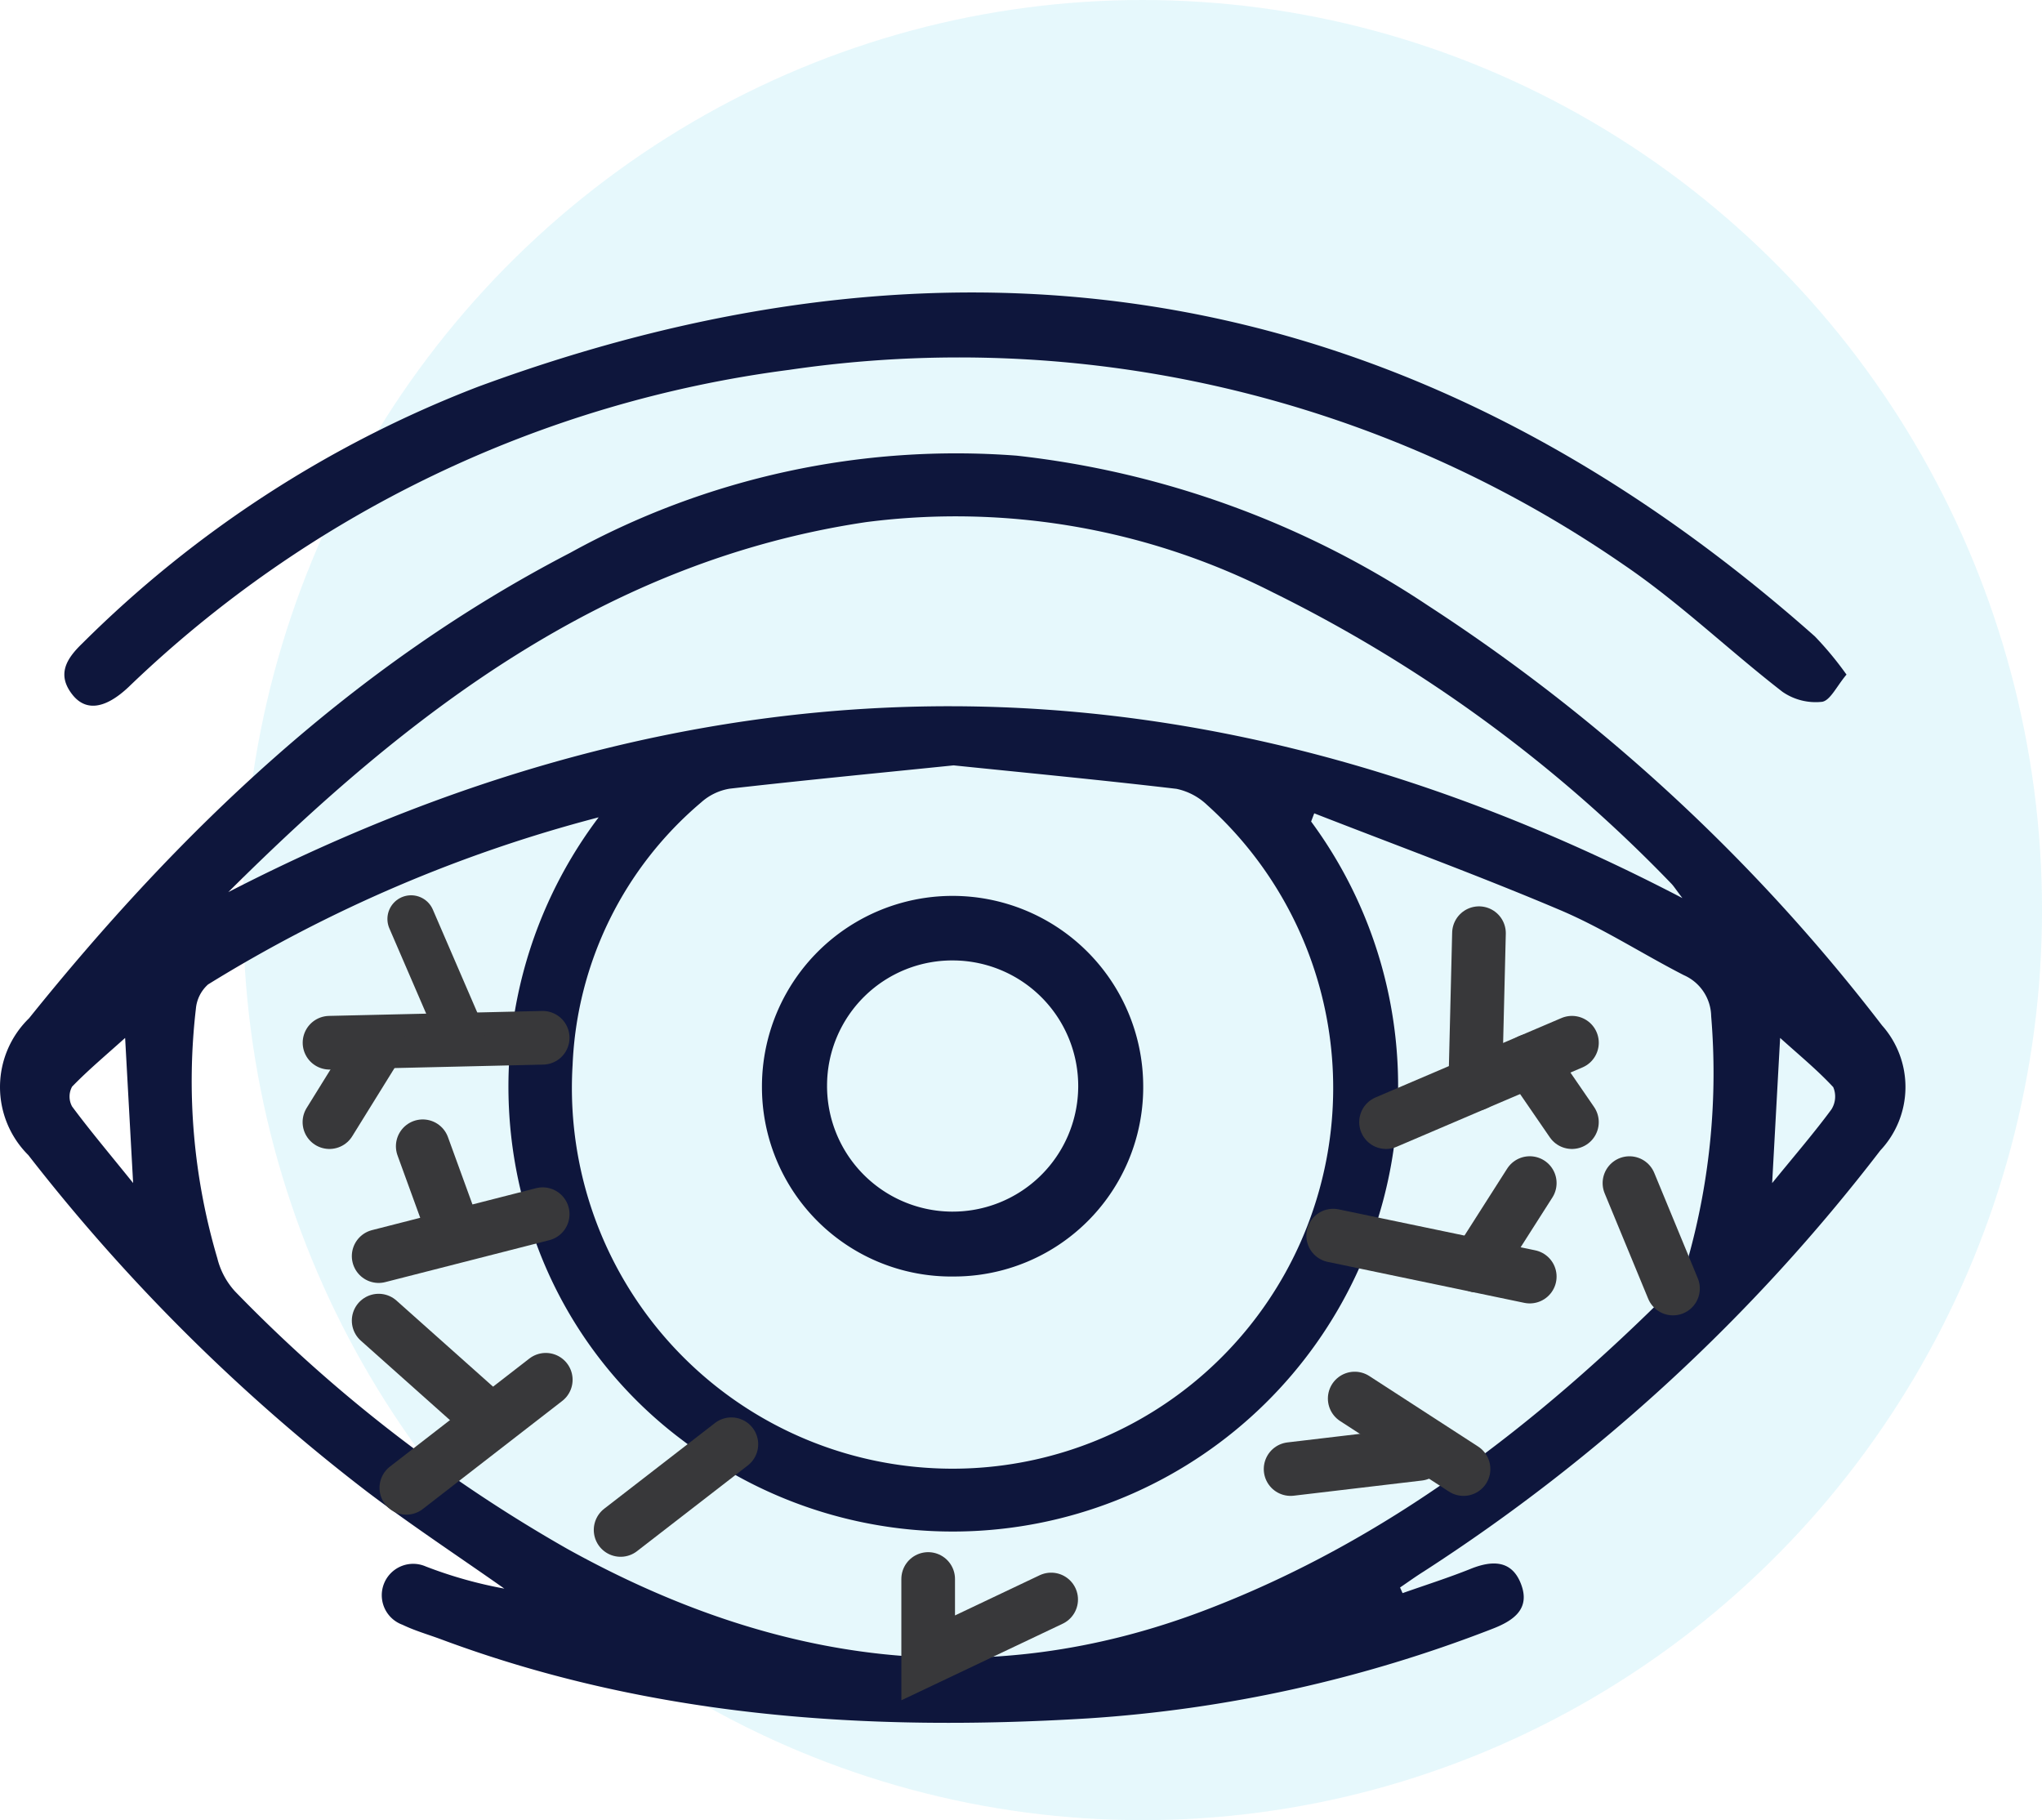 <svg xmlns="http://www.w3.org/2000/svg" xmlns:xlink="http://www.w3.org/1999/xlink" width="74.717" height="66.594" viewBox="0 0 74.717 66.594"><defs><clipPath id="a"><rect width="69.722" height="52.329" transform="translate(0 0)" fill="none"/></clipPath></defs><g transform="translate(-494.861 -756.199)"><ellipse cx="32.913" cy="33.297" rx="32.913" ry="33.297" transform="translate(503.753 756.199)" fill="#00b4e5" opacity="0.1"/><g transform="translate(494.861 766.902)"><g clip-path="url(#a)"><path d="M51.316,47.586c.835-.295,1.682-.563,2.5-.892.771-.309,1.483-.325,1.825.524.379.937-.254,1.374-1.048,1.678a49.679,49.679,0,0,1-14.782,3.271c-8.061.492-16.007-.038-23.663-2.89-.475-.177-.967-.316-1.42-.535a1.149,1.149,0,1,1,.847-2.135,15.936,15.936,0,0,0,2.879.812c-1.68-1.182-3.4-2.315-5.033-3.554A68.49,68.49,0,0,1,1.037,31.559a3.51,3.51,0,0,1,.026-5.007c5.546-6.9,11.866-12.915,19.8-17.029A29.223,29.223,0,0,1,37.2,5.968a33.844,33.844,0,0,1,15.057,5.489A66.814,66.814,0,0,1,68.863,26.812a3.39,3.39,0,0,1-.062,4.576A66.555,66.555,0,0,1,52.1,46.789c-.3.188-.582.392-.872.589l.093.208M21.905,19.2A52.205,52.205,0,0,0,7.614,25.314a1.349,1.349,0,0,0-.446.885,22.886,22.886,0,0,0,.785,9.137,2.785,2.785,0,0,0,.65,1.212,54.348,54.348,0,0,0,12.165,9.423c7.47,4.14,15.222,5.346,23.391,2.213C50.793,45.641,56.25,41.4,61.215,36.44a2.538,2.538,0,0,0,.563-1.142,25.114,25.114,0,0,0,.834-8.823,1.672,1.672,0,0,0-1-1.5C60.1,24.2,58.662,23.264,57.1,22.6c-2.971-1.26-6.005-2.372-9.012-3.546l-.114.3A16.3,16.3,0,0,1,24.939,41.966,15.71,15.71,0,0,1,19.1,33.052,16.355,16.355,0,0,1,21.905,19.2m12.981-1.9c-2.714.277-5.453.541-8.187.852a2.062,2.062,0,0,0-1.047.505,13.3,13.3,0,0,0-4.7,9.592,13.928,13.928,0,1,0,23.217-9.5,2.313,2.313,0,0,0-1.121-.591c-2.7-.318-5.4-.576-8.159-.859M8.353,21.937c17.7-9.108,35.341-9.1,53.206.218-.248-.324-.315-.435-.4-.524a52.384,52.384,0,0,0-14.583-10.66A25.6,25.6,0,0,0,31.685,8.4C22.149,9.822,14.94,15.382,8.353,21.937m56.49,10.646c.862-1.058,1.547-1.852,2.168-2.695a.878.878,0,0,0,.067-.817c-.576-.62-1.236-1.163-1.943-1.8-.1,1.806-.187,3.406-.292,5.316M4.576,27.273c-.7.631-1.351,1.174-1.938,1.781a.754.754,0,0,0,0,.726c.657.885,1.37,1.728,2.233,2.8-.105-1.9-.193-3.5-.292-5.3" fill="#0e163c"/><path d="M67.567,13.974c-.363.428-.6.957-.9,1a2.135,2.135,0,0,1-1.446-.366c-1.975-1.529-3.79-3.284-5.853-4.678a42.776,42.776,0,0,0-30.5-7.1A42.779,42.779,0,0,0,4.7,14.437c-.841.791-1.553.9-2.046.281-.582-.734-.234-1.312.353-1.877a41.76,41.76,0,0,1,14.5-9.4c18.083-6.66,34.434-3.683,48.9,9.14a12.249,12.249,0,0,1,1.152,1.391" fill="#0e163c"/><path d="M34.908,36a6.929,6.929,0,0,1-7.028-6.9A6.975,6.975,0,0,1,41.83,29,6.924,6.924,0,0,1,34.908,36m-4.646-7a4.595,4.595,0,1,0,4.672-4.563A4.581,4.581,0,0,0,30.262,29" fill="#0e163c"/><path d="M50.715,30.352l3.266-1.395,3.537-1.51" fill="none" stroke="#38383a" stroke-linecap="round" stroke-miterlimit="10" stroke-width="1.963"/><line x1="0.135" y2="5.519" transform="translate(53.981 23.439)" fill="none" stroke="#38383a" stroke-linecap="round" stroke-miterlimit="10" stroke-width="1.963"/><line x2="1.543" y2="2.246" transform="translate(55.974 28.106)" fill="none" stroke="#38383a" stroke-linecap="round" stroke-miterlimit="10" stroke-width="1.963"/><line x2="7.193" y2="1.499" transform="translate(48.781 34.504)" fill="none" stroke="#38383a" stroke-linecap="round" stroke-miterlimit="10" stroke-width="1.963"/><line x1="1.926" y2="3.02" transform="translate(54.048 32.582)" fill="none" stroke="#38383a" stroke-linecap="round" stroke-miterlimit="10" stroke-width="1.963"/><line x1="1.593" y1="3.857" transform="translate(59.622 32.583)" fill="none" stroke="#38383a" stroke-linecap="round" stroke-miterlimit="10" stroke-width="1.963"/><line x1="3.982" y1="2.58" transform="translate(49.569 40.465)" fill="none" stroke="#38383a" stroke-linecap="round" stroke-miterlimit="10" stroke-width="1.963"/><line x1="4.692" y2="0.555" transform="translate(47.223 42.49)" fill="none" stroke="#38383a" stroke-linecap="round" stroke-miterlimit="10" stroke-width="1.963"/><path d="M19.857,27.266l-3,.07-4.8.111" fill="none" stroke="#38383a" stroke-linecap="round" stroke-miterlimit="10" stroke-width="1.963"/><line x2="1.828" y2="4.234" transform="translate(15.042 22.919)" fill="none" stroke="#38383a" stroke-linecap="round" stroke-miterlimit="10" stroke-width="1.733"/><line x1="1.801" y2="2.905" transform="translate(12.054 27.447)" fill="none" stroke="#38383a" stroke-linecap="round" stroke-miterlimit="10" stroke-width="1.963"/><line x1="6.002" y2="1.534" transform="translate(13.855 33.72)" fill="none" stroke="#38383a" stroke-linecap="round" stroke-miterlimit="10" stroke-width="1.963"/><line x2="0.975" y2="2.679" transform="translate(15.468 31.235)" fill="none" stroke="#38383a" stroke-linecap="round" stroke-miterlimit="10" stroke-width="1.963"/><line y1="3.954" x2="5.102" transform="translate(14.868 39.778)" fill="none" stroke="#38383a" stroke-linecap="round" stroke-miterlimit="10" stroke-width="1.963"/><line x1="3.564" y1="3.177" transform="translate(13.855 37.614)" fill="none" stroke="#38383a" stroke-linecap="round" stroke-miterlimit="10" stroke-width="1.963"/><line x1="4.053" y2="3.136" transform="translate(22.708 42.137)" fill="none" stroke="#38383a" stroke-linecap="round" stroke-miterlimit="10" stroke-width="1.963"/><path d="M33.962,47.067v2.886l4.5-2.136" fill="none" stroke="#38383a" stroke-linecap="round" stroke-miterlimit="10" stroke-width="1.963"/></g></g></g></svg>